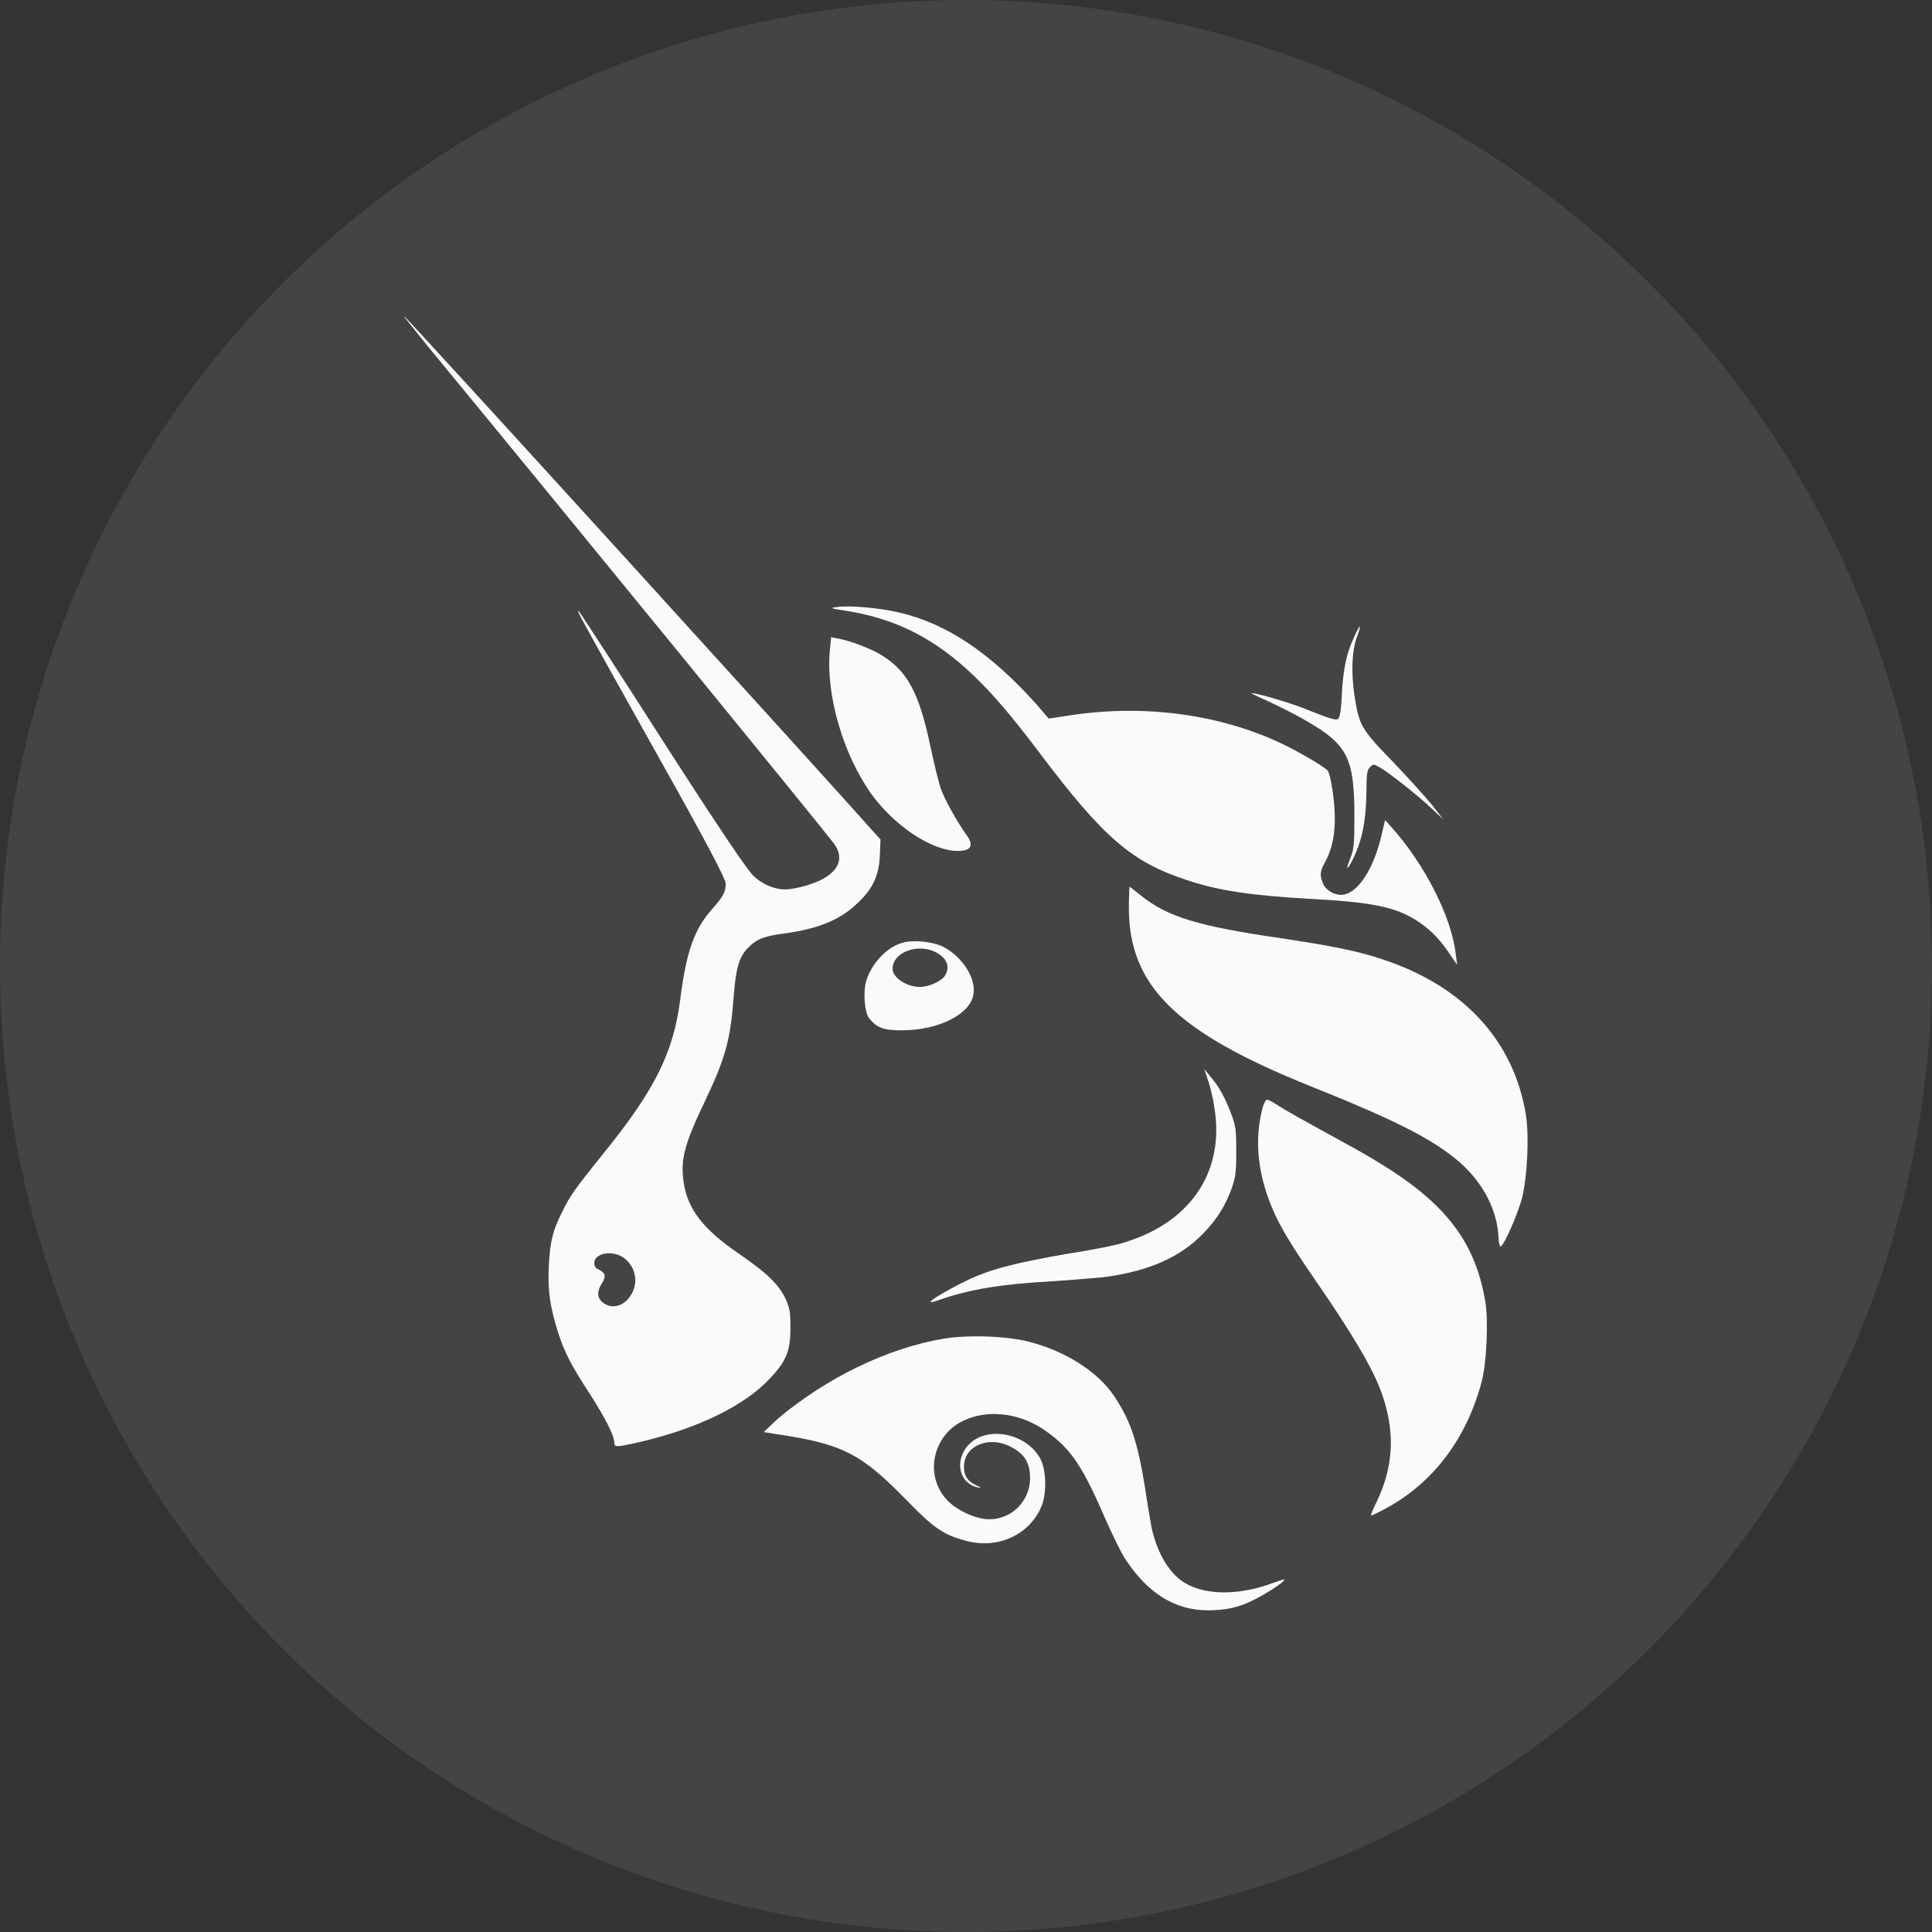 <svg width="24" height="24" viewBox="0 0 24 24" fill="none" xmlns="http://www.w3.org/2000/svg">
<rect x="0" y="0" width="24" height="24" fill="#333333" stroke="none"/>
<g clip-path="url(#clip0_349_16916)">
<circle cx="12" cy="12" r="12" fill="#E4E4E7" fill-opacity="0.1"/>
<path d="M10.491 7.584C10.317 7.559 10.308 7.55 10.391 7.542C10.549 7.517 10.914 7.55 11.171 7.609C11.768 7.749 12.306 8.114 12.879 8.753L13.028 8.927L13.243 8.894C14.164 8.744 15.109 8.86 15.896 9.225C16.112 9.325 16.452 9.524 16.493 9.573C16.51 9.59 16.535 9.698 16.551 9.806C16.61 10.195 16.585 10.486 16.46 10.709C16.394 10.834 16.394 10.867 16.435 10.975C16.468 11.058 16.568 11.116 16.659 11.116C16.858 11.116 17.066 10.801 17.165 10.361L17.206 10.187L17.281 10.27C17.704 10.742 18.035 11.398 18.085 11.862L18.102 11.986L18.027 11.878C17.903 11.688 17.787 11.563 17.629 11.456C17.347 11.265 17.049 11.207 16.261 11.165C15.548 11.124 15.142 11.066 14.744 10.933C14.064 10.709 13.716 10.419 12.912 9.35C12.555 8.877 12.331 8.62 12.107 8.404C11.618 7.932 11.129 7.683 10.491 7.584Z" fill="#FAFAFA"/>
<path d="M16.668 8.637C16.684 8.322 16.726 8.114 16.817 7.924C16.85 7.849 16.883 7.783 16.891 7.783C16.9 7.783 16.883 7.841 16.858 7.907C16.792 8.089 16.784 8.346 16.825 8.637C16.883 9.01 16.908 9.059 17.306 9.466C17.488 9.656 17.704 9.897 17.787 9.996L17.928 10.179L17.787 10.046C17.613 9.88 17.215 9.565 17.123 9.524C17.066 9.491 17.057 9.491 17.016 9.532C16.983 9.565 16.974 9.615 16.974 9.855C16.966 10.229 16.916 10.461 16.792 10.701C16.726 10.825 16.717 10.801 16.775 10.66C16.817 10.552 16.825 10.502 16.825 10.146C16.825 9.424 16.742 9.25 16.236 8.96C16.112 8.885 15.896 8.778 15.772 8.72C15.639 8.661 15.54 8.612 15.548 8.612C15.565 8.595 16.054 8.736 16.245 8.819C16.535 8.935 16.585 8.943 16.618 8.935C16.643 8.91 16.659 8.844 16.668 8.637Z" fill="#FAFAFA"/>
<path d="M10.831 9.872C10.482 9.391 10.258 8.645 10.308 8.089L10.325 7.915L10.408 7.932C10.557 7.957 10.814 8.056 10.938 8.131C11.27 8.33 11.419 8.603 11.56 9.283C11.602 9.482 11.66 9.714 11.684 9.789C11.726 9.913 11.883 10.204 12.016 10.386C12.107 10.519 12.049 10.585 11.842 10.568C11.527 10.535 11.104 10.245 10.831 9.872Z" fill="#FAFAFA"/>
<path d="M16.245 13.479C14.603 12.815 14.023 12.243 14.023 11.273C14.023 11.132 14.031 11.016 14.031 11.016C14.039 11.016 14.097 11.066 14.172 11.124C14.504 11.389 14.877 11.505 15.913 11.655C16.518 11.746 16.866 11.812 17.182 11.92C18.185 12.252 18.807 12.931 18.956 13.852C18.997 14.117 18.973 14.623 18.906 14.888C18.848 15.095 18.682 15.477 18.641 15.485C18.633 15.485 18.616 15.444 18.616 15.377C18.599 15.029 18.425 14.697 18.135 14.44C17.787 14.142 17.339 13.918 16.245 13.479Z" fill="#FAFAFA"/>
<path d="M15.084 13.752C15.067 13.628 15.026 13.47 15.001 13.404L14.96 13.28L15.034 13.371C15.142 13.495 15.225 13.644 15.3 13.852C15.357 14.009 15.357 14.059 15.357 14.316C15.357 14.565 15.349 14.623 15.3 14.764C15.217 14.988 15.117 15.145 14.951 15.319C14.653 15.626 14.263 15.792 13.708 15.866C13.608 15.875 13.326 15.9 13.078 15.916C12.456 15.949 12.041 16.016 11.668 16.148C11.618 16.165 11.569 16.181 11.56 16.173C11.544 16.157 11.801 16.007 12.008 15.908C12.298 15.767 12.597 15.692 13.252 15.576C13.575 15.527 13.907 15.46 13.989 15.427C14.81 15.17 15.217 14.532 15.084 13.752Z" fill="#FAFAFA"/>
<path d="M15.838 15.087C15.623 14.614 15.573 14.167 15.689 13.744C15.706 13.702 15.722 13.661 15.739 13.661C15.756 13.661 15.805 13.686 15.855 13.719C15.954 13.785 16.162 13.901 16.692 14.192C17.364 14.556 17.745 14.838 18.011 15.162C18.243 15.444 18.384 15.767 18.45 16.165C18.492 16.389 18.467 16.928 18.409 17.151C18.226 17.856 17.812 18.42 17.206 18.743C17.115 18.793 17.041 18.826 17.032 18.826C17.024 18.826 17.057 18.743 17.107 18.644C17.306 18.221 17.331 17.815 17.182 17.359C17.09 17.077 16.9 16.737 16.518 16.165C16.062 15.502 15.954 15.328 15.838 15.087Z" fill="#FAFAFA"/>
<path d="M9.662 17.624C10.275 17.11 11.03 16.745 11.726 16.629C12.024 16.579 12.522 16.596 12.796 16.671C13.235 16.787 13.633 17.035 13.84 17.342C14.039 17.641 14.13 17.898 14.222 18.47C14.255 18.694 14.296 18.926 14.305 18.976C14.371 19.274 14.504 19.506 14.669 19.631C14.926 19.821 15.374 19.829 15.813 19.664C15.888 19.639 15.954 19.614 15.954 19.622C15.971 19.639 15.747 19.788 15.598 19.863C15.391 19.971 15.225 20.004 15.001 20.004C14.603 20.004 14.263 19.796 13.989 19.382C13.931 19.299 13.815 19.058 13.716 18.835C13.426 18.163 13.276 17.964 12.937 17.74C12.638 17.549 12.257 17.508 11.966 17.649C11.585 17.831 11.486 18.32 11.751 18.619C11.859 18.743 12.058 18.843 12.223 18.868C12.53 18.909 12.796 18.669 12.796 18.362C12.796 18.163 12.721 18.047 12.522 17.956C12.257 17.84 11.966 17.972 11.975 18.229C11.975 18.337 12.024 18.404 12.132 18.453C12.199 18.486 12.199 18.486 12.149 18.478C11.908 18.428 11.85 18.13 12.041 17.939C12.273 17.707 12.762 17.806 12.928 18.13C12.995 18.262 13.003 18.528 12.945 18.694C12.804 19.058 12.406 19.249 12 19.141C11.726 19.067 11.61 18.992 11.278 18.652C10.698 18.055 10.474 17.939 9.645 17.815L9.487 17.79L9.662 17.624Z" fill="#FAFAFA"/>
<path fill-rule="evenodd" clip-rule="evenodd" d="M5.3 4.284C7.232 6.63 10.209 10.278 10.358 10.477C10.482 10.643 10.433 10.801 10.225 10.917C10.109 10.983 9.869 11.049 9.753 11.049C9.62 11.049 9.463 10.983 9.355 10.875C9.28 10.801 8.957 10.328 8.227 9.192C7.672 8.322 7.199 7.6 7.191 7.592C7.158 7.575 7.158 7.575 8.169 9.383C8.808 10.519 9.015 10.925 9.015 10.975C9.015 11.082 8.982 11.14 8.849 11.29C8.625 11.539 8.526 11.82 8.451 12.409C8.368 13.064 8.144 13.528 7.506 14.316C7.133 14.78 7.075 14.863 6.984 15.054C6.867 15.286 6.834 15.419 6.818 15.717C6.801 16.032 6.834 16.231 6.926 16.53C7.008 16.795 7.1 16.969 7.323 17.309C7.514 17.608 7.63 17.831 7.63 17.914C7.63 17.981 7.647 17.981 7.945 17.914C8.658 17.748 9.247 17.467 9.57 17.118C9.769 16.903 9.819 16.787 9.819 16.488C9.819 16.297 9.811 16.256 9.761 16.14C9.678 15.958 9.521 15.808 9.181 15.576C8.733 15.269 8.542 15.021 8.493 14.689C8.451 14.407 8.501 14.216 8.75 13.694C9.007 13.155 9.073 12.931 9.114 12.384C9.139 12.036 9.181 11.895 9.28 11.787C9.388 11.671 9.479 11.63 9.736 11.597C10.159 11.539 10.433 11.431 10.648 11.223C10.839 11.049 10.922 10.875 10.93 10.618L10.938 10.428L10.831 10.311C10.441 9.864 5.043 3.927 5.019 3.927C5.01 3.927 5.143 4.085 5.3 4.284ZM7.846 16.074C7.937 15.916 7.887 15.717 7.738 15.618C7.597 15.527 7.382 15.568 7.382 15.692C7.382 15.726 7.398 15.759 7.448 15.775C7.522 15.817 7.531 15.858 7.473 15.949C7.415 16.041 7.415 16.123 7.489 16.181C7.605 16.273 7.763 16.223 7.846 16.074Z" fill="#FAFAFA"/>
<path fill-rule="evenodd" clip-rule="evenodd" d="M11.204 11.713C11.005 11.771 10.814 11.986 10.756 12.202C10.723 12.334 10.739 12.575 10.797 12.649C10.889 12.766 10.972 12.799 11.204 12.799C11.66 12.799 12.049 12.6 12.091 12.359C12.132 12.16 11.958 11.887 11.718 11.762C11.593 11.696 11.336 11.671 11.204 11.713ZM11.734 12.127C11.801 12.028 11.776 11.92 11.652 11.845C11.428 11.704 11.088 11.82 11.088 12.036C11.088 12.144 11.262 12.26 11.428 12.26C11.535 12.26 11.685 12.194 11.734 12.127Z" fill="#FAFAFA"/>
</g>
<defs>
<clipPath id="clip0_349_16916">
<path d="M0 12C0 5.373 5.373 0 12 0C18.627 0 24 5.373 24 12C24 18.627 18.627 24 12 24C5.373 24 0 18.627 0 12Z" fill="white"/>
</clipPath>
</defs>
</svg>
